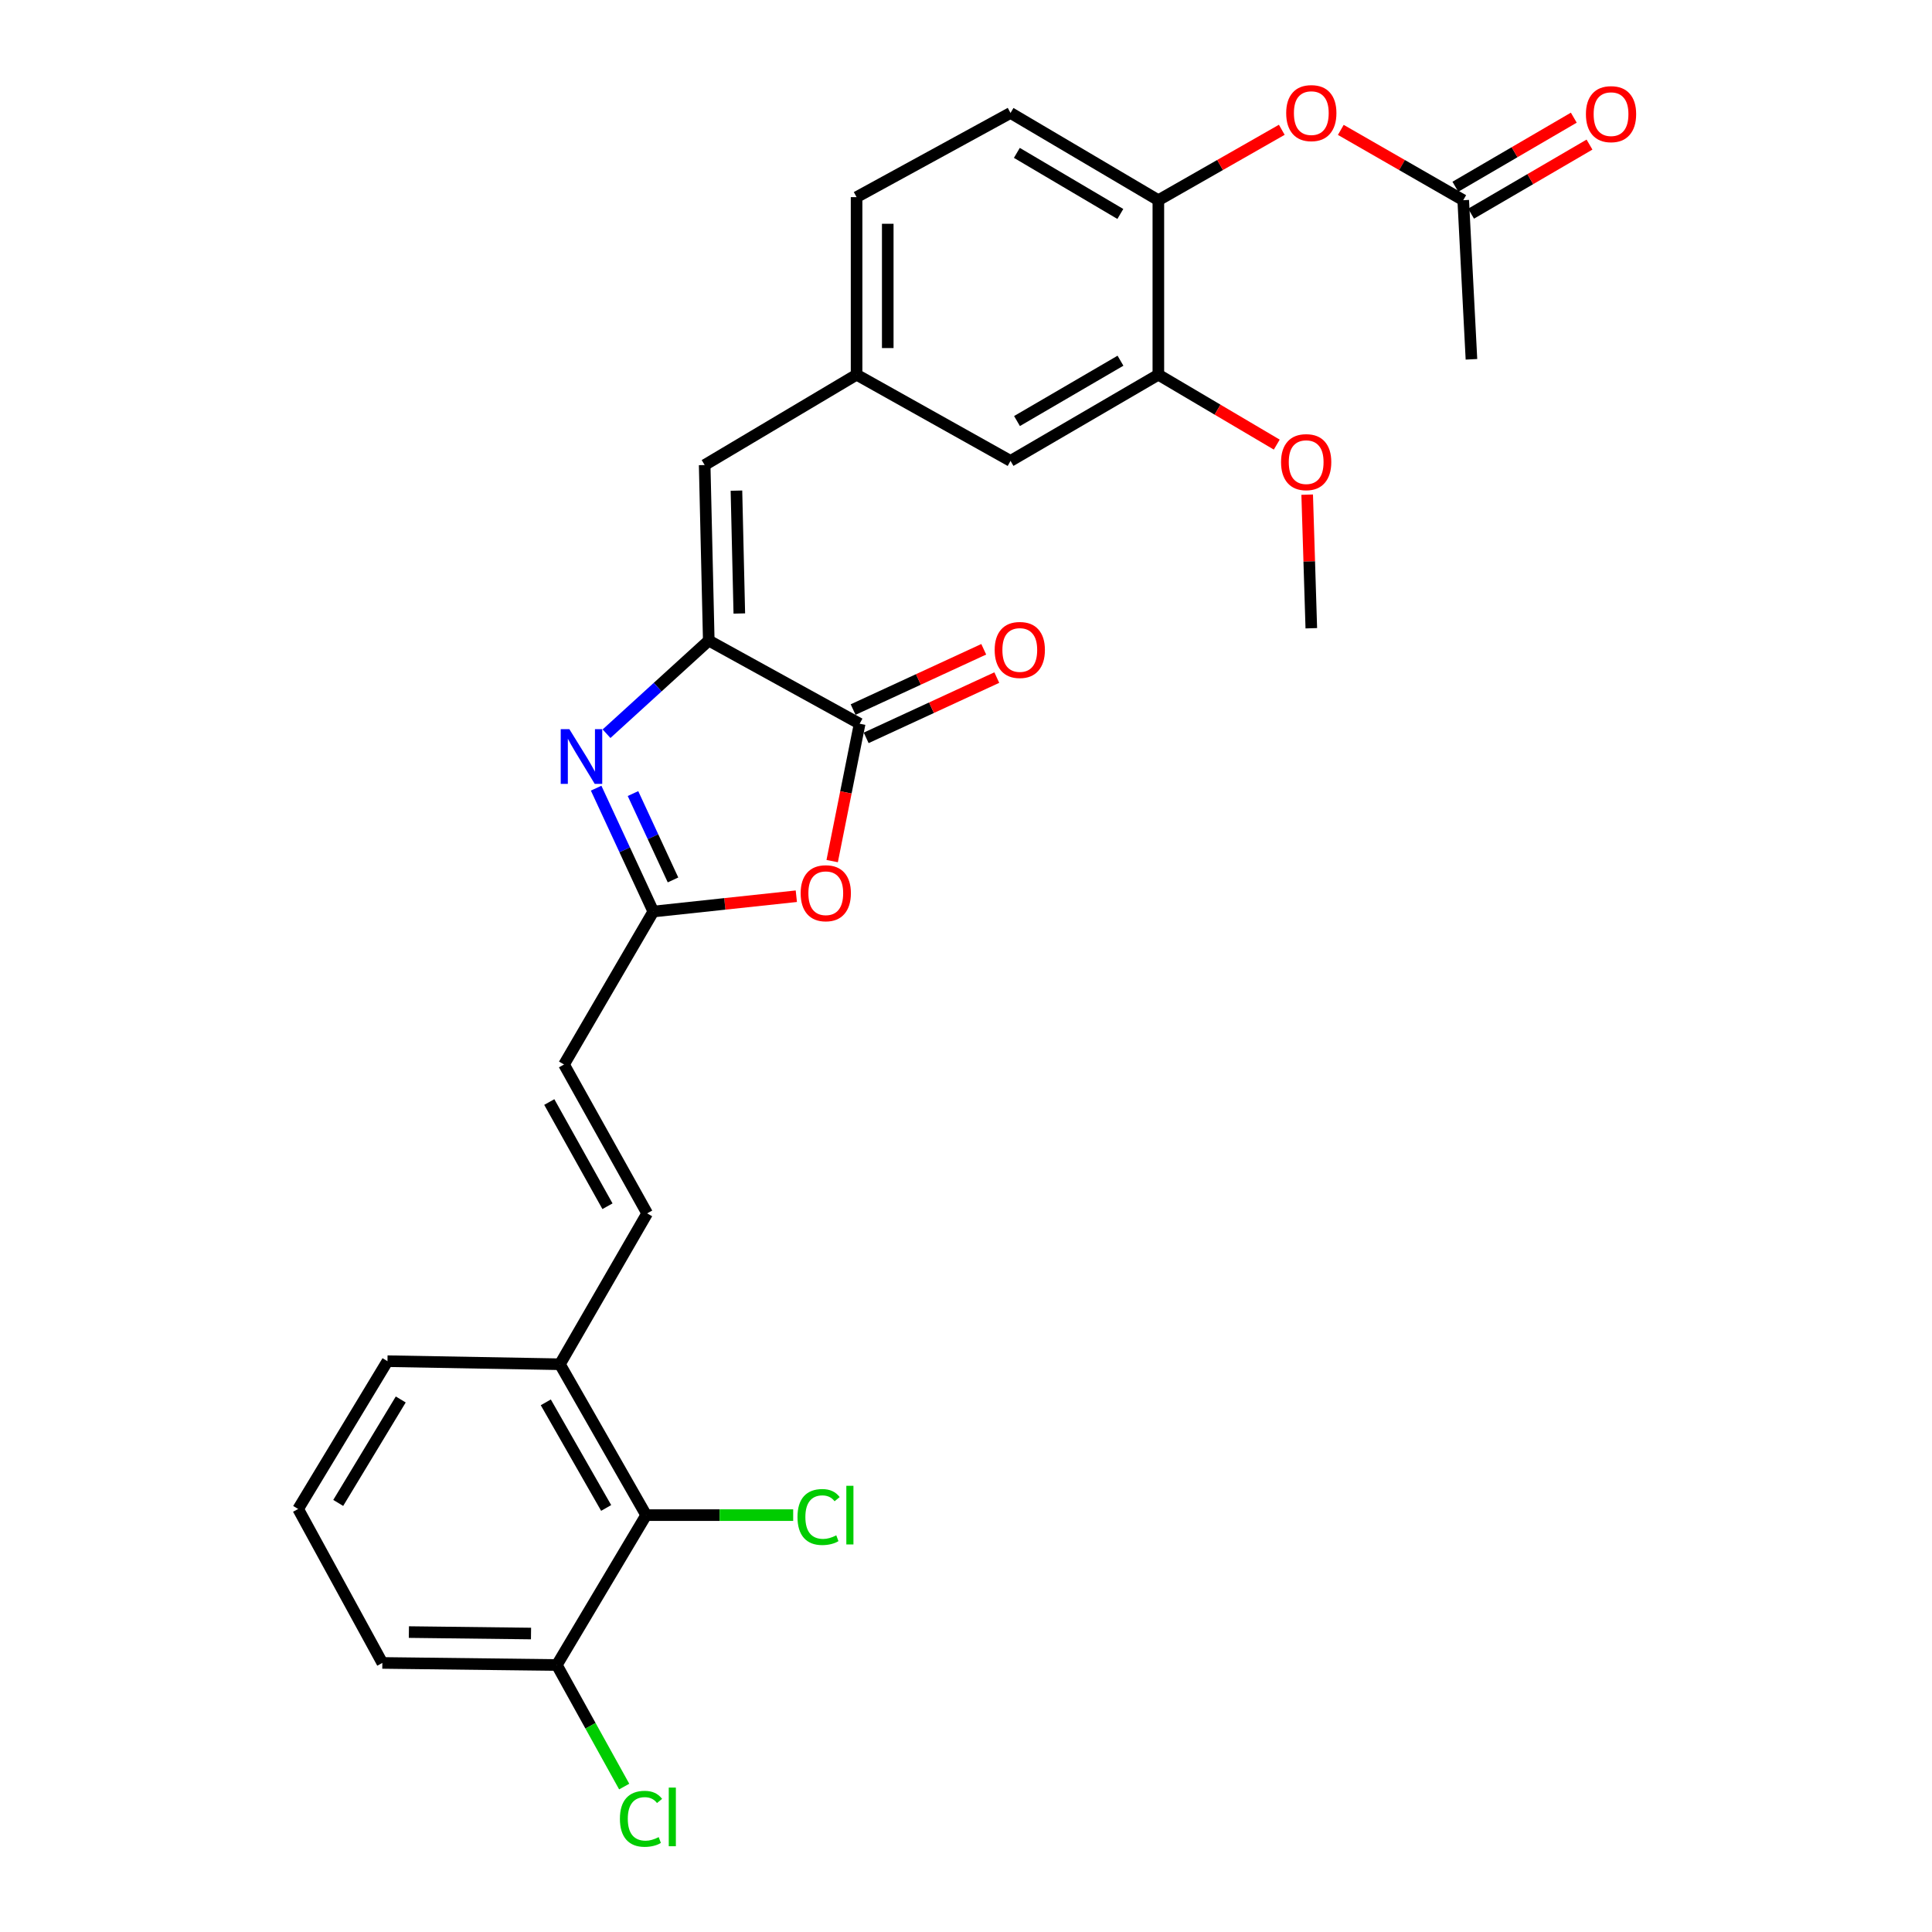 <?xml version='1.0' encoding='iso-8859-1'?>
<svg version='1.1' baseProfile='full'
              xmlns='http://www.w3.org/2000/svg'
                      xmlns:rdkit='http://www.rdkit.org/xml'
                      xmlns:xlink='http://www.w3.org/1999/xlink'
                  xml:space='preserve'
width='1000px' height='1000px' viewBox='0 0 1000 1000'>
<!-- END OF HEADER -->
<rect style='opacity:1.0;fill:#FFFFFF;stroke:none' width='1000' height='1000' x='0' y='0'> </rect>
<path class='bond-0' d='M 366.858,331.553 L 340.399,355.661' style='fill:none;fill-rule:evenodd;stroke:#000000;stroke-width:6px;stroke-linecap:butt;stroke-linejoin:miter;stroke-opacity:1' />
<path class='bond-0' d='M 340.399,355.661 L 313.94,379.77' style='fill:none;fill-rule:evenodd;stroke:#0000FF;stroke-width:6px;stroke-linecap:butt;stroke-linejoin:miter;stroke-opacity:1' />
<path class='bond-1' d='M 366.858,331.553 L 444.952,374.593' style='fill:none;fill-rule:evenodd;stroke:#000000;stroke-width:6px;stroke-linecap:butt;stroke-linejoin:miter;stroke-opacity:1' />
<path class='bond-4' d='M 366.858,331.553 L 364.734,240.704' style='fill:none;fill-rule:evenodd;stroke:#000000;stroke-width:6px;stroke-linecap:butt;stroke-linejoin:miter;stroke-opacity:1' />
<path class='bond-4' d='M 382.669,317.548 L 381.182,253.955' style='fill:none;fill-rule:evenodd;stroke:#000000;stroke-width:6px;stroke-linecap:butt;stroke-linejoin:miter;stroke-opacity:1' />
<path class='bond-3' d='M 308.558,407.957 L 323.354,439.885' style='fill:none;fill-rule:evenodd;stroke:#0000FF;stroke-width:6px;stroke-linecap:butt;stroke-linejoin:miter;stroke-opacity:1' />
<path class='bond-3' d='M 323.354,439.885 L 338.15,471.813' style='fill:none;fill-rule:evenodd;stroke:#000000;stroke-width:6px;stroke-linecap:butt;stroke-linejoin:miter;stroke-opacity:1' />
<path class='bond-3' d='M 327.635,410.752 L 337.992,433.102' style='fill:none;fill-rule:evenodd;stroke:#0000FF;stroke-width:6px;stroke-linecap:butt;stroke-linejoin:miter;stroke-opacity:1' />
<path class='bond-3' d='M 337.992,433.102 L 348.349,455.451' style='fill:none;fill-rule:evenodd;stroke:#000000;stroke-width:6px;stroke-linecap:butt;stroke-linejoin:miter;stroke-opacity:1' />
<path class='bond-2' d='M 444.952,374.593 L 437.842,410.144' style='fill:none;fill-rule:evenodd;stroke:#000000;stroke-width:6px;stroke-linecap:butt;stroke-linejoin:miter;stroke-opacity:1' />
<path class='bond-2' d='M 437.842,410.144 L 430.732,445.695' style='fill:none;fill-rule:evenodd;stroke:#FF0000;stroke-width:6px;stroke-linecap:butt;stroke-linejoin:miter;stroke-opacity:1' />
<path class='bond-14' d='M 448.333,381.917 L 482.136,366.316' style='fill:none;fill-rule:evenodd;stroke:#000000;stroke-width:6px;stroke-linecap:butt;stroke-linejoin:miter;stroke-opacity:1' />
<path class='bond-14' d='M 482.136,366.316 L 515.939,350.716' style='fill:none;fill-rule:evenodd;stroke:#FF0000;stroke-width:6px;stroke-linecap:butt;stroke-linejoin:miter;stroke-opacity:1' />
<path class='bond-14' d='M 441.572,367.268 L 475.376,351.668' style='fill:none;fill-rule:evenodd;stroke:#000000;stroke-width:6px;stroke-linecap:butt;stroke-linejoin:miter;stroke-opacity:1' />
<path class='bond-14' d='M 475.376,351.668 L 509.179,336.067' style='fill:none;fill-rule:evenodd;stroke:#FF0000;stroke-width:6px;stroke-linecap:butt;stroke-linejoin:miter;stroke-opacity:1' />
<path class='bond-28' d='M 412.176,463.883 L 375.163,467.848' style='fill:none;fill-rule:evenodd;stroke:#FF0000;stroke-width:6px;stroke-linecap:butt;stroke-linejoin:miter;stroke-opacity:1' />
<path class='bond-28' d='M 375.163,467.848 L 338.15,471.813' style='fill:none;fill-rule:evenodd;stroke:#000000;stroke-width:6px;stroke-linecap:butt;stroke-linejoin:miter;stroke-opacity:1' />
<path class='bond-5' d='M 338.15,471.813 L 291.937,550.983' style='fill:none;fill-rule:evenodd;stroke:#000000;stroke-width:6px;stroke-linecap:butt;stroke-linejoin:miter;stroke-opacity:1' />
<path class='bond-13' d='M 364.734,240.704 L 443.366,193.945' style='fill:none;fill-rule:evenodd;stroke:#000000;stroke-width:6px;stroke-linecap:butt;stroke-linejoin:miter;stroke-opacity:1' />
<path class='bond-6' d='M 291.937,550.983 L 334.968,628.037' style='fill:none;fill-rule:evenodd;stroke:#000000;stroke-width:6px;stroke-linecap:butt;stroke-linejoin:miter;stroke-opacity:1' />
<path class='bond-6' d='M 284.306,570.407 L 314.428,624.345' style='fill:none;fill-rule:evenodd;stroke:#000000;stroke-width:6px;stroke-linecap:butt;stroke-linejoin:miter;stroke-opacity:1' />
<path class='bond-12' d='M 334.968,628.037 L 289.813,706.131' style='fill:none;fill-rule:evenodd;stroke:#000000;stroke-width:6px;stroke-linecap:butt;stroke-linejoin:miter;stroke-opacity:1' />
<path class='bond-7' d='M 599.563,103.626 L 523.046,58.462' style='fill:none;fill-rule:evenodd;stroke:#000000;stroke-width:6px;stroke-linecap:butt;stroke-linejoin:miter;stroke-opacity:1' />
<path class='bond-7' d='M 579.884,110.745 L 526.323,79.13' style='fill:none;fill-rule:evenodd;stroke:#000000;stroke-width:6px;stroke-linecap:butt;stroke-linejoin:miter;stroke-opacity:1' />
<path class='bond-9' d='M 599.563,103.626 L 631.508,85.402' style='fill:none;fill-rule:evenodd;stroke:#000000;stroke-width:6px;stroke-linecap:butt;stroke-linejoin:miter;stroke-opacity:1' />
<path class='bond-9' d='M 631.508,85.402 L 663.453,67.177' style='fill:none;fill-rule:evenodd;stroke:#FF0000;stroke-width:6px;stroke-linecap:butt;stroke-linejoin:miter;stroke-opacity:1' />
<path class='bond-29' d='M 599.563,103.626 L 599.563,193.945' style='fill:none;fill-rule:evenodd;stroke:#000000;stroke-width:6px;stroke-linecap:butt;stroke-linejoin:miter;stroke-opacity:1' />
<path class='bond-8' d='M 334.449,784.225 L 289.813,706.131' style='fill:none;fill-rule:evenodd;stroke:#000000;stroke-width:6px;stroke-linecap:butt;stroke-linejoin:miter;stroke-opacity:1' />
<path class='bond-8' d='M 313.746,780.516 L 282.502,725.851' style='fill:none;fill-rule:evenodd;stroke:#000000;stroke-width:6px;stroke-linecap:butt;stroke-linejoin:miter;stroke-opacity:1' />
<path class='bond-16' d='M 334.449,784.225 L 288.209,861.808' style='fill:none;fill-rule:evenodd;stroke:#000000;stroke-width:6px;stroke-linecap:butt;stroke-linejoin:miter;stroke-opacity:1' />
<path class='bond-19' d='M 334.449,784.225 L 372.499,784.225' style='fill:none;fill-rule:evenodd;stroke:#000000;stroke-width:6px;stroke-linecap:butt;stroke-linejoin:miter;stroke-opacity:1' />
<path class='bond-19' d='M 372.499,784.225 L 410.55,784.225' style='fill:none;fill-rule:evenodd;stroke:#00CC00;stroke-width:6px;stroke-linecap:butt;stroke-linejoin:miter;stroke-opacity:1' />
<path class='bond-11' d='M 693.999,67.231 L 725.681,85.428' style='fill:none;fill-rule:evenodd;stroke:#FF0000;stroke-width:6px;stroke-linecap:butt;stroke-linejoin:miter;stroke-opacity:1' />
<path class='bond-11' d='M 725.681,85.428 L 757.364,103.626' style='fill:none;fill-rule:evenodd;stroke:#000000;stroke-width:6px;stroke-linecap:butt;stroke-linejoin:miter;stroke-opacity:1' />
<path class='bond-10' d='M 599.563,193.945 L 523.046,238.562' style='fill:none;fill-rule:evenodd;stroke:#000000;stroke-width:6px;stroke-linecap:butt;stroke-linejoin:miter;stroke-opacity:1' />
<path class='bond-10' d='M 579.958,186.701 L 526.397,217.933' style='fill:none;fill-rule:evenodd;stroke:#000000;stroke-width:6px;stroke-linecap:butt;stroke-linejoin:miter;stroke-opacity:1' />
<path class='bond-22' d='M 599.563,193.945 L 630.206,212.038' style='fill:none;fill-rule:evenodd;stroke:#000000;stroke-width:6px;stroke-linecap:butt;stroke-linejoin:miter;stroke-opacity:1' />
<path class='bond-22' d='M 630.206,212.038 L 660.849,230.131' style='fill:none;fill-rule:evenodd;stroke:#FF0000;stroke-width:6px;stroke-linecap:butt;stroke-linejoin:miter;stroke-opacity:1' />
<path class='bond-17' d='M 761.428,110.594 L 792.075,92.718' style='fill:none;fill-rule:evenodd;stroke:#000000;stroke-width:6px;stroke-linecap:butt;stroke-linejoin:miter;stroke-opacity:1' />
<path class='bond-17' d='M 792.075,92.718 L 822.721,74.841' style='fill:none;fill-rule:evenodd;stroke:#FF0000;stroke-width:6px;stroke-linecap:butt;stroke-linejoin:miter;stroke-opacity:1' />
<path class='bond-17' d='M 753.299,96.658 L 783.946,78.782' style='fill:none;fill-rule:evenodd;stroke:#000000;stroke-width:6px;stroke-linecap:butt;stroke-linejoin:miter;stroke-opacity:1' />
<path class='bond-17' d='M 783.946,78.782 L 814.593,60.906' style='fill:none;fill-rule:evenodd;stroke:#FF0000;stroke-width:6px;stroke-linecap:butt;stroke-linejoin:miter;stroke-opacity:1' />
<path class='bond-25' d='M 757.364,103.626 L 761.621,185.977' style='fill:none;fill-rule:evenodd;stroke:#000000;stroke-width:6px;stroke-linecap:butt;stroke-linejoin:miter;stroke-opacity:1' />
<path class='bond-24' d='M 289.813,706.131 L 200.552,704.544' style='fill:none;fill-rule:evenodd;stroke:#000000;stroke-width:6px;stroke-linecap:butt;stroke-linejoin:miter;stroke-opacity:1' />
<path class='bond-15' d='M 443.366,193.945 L 523.046,238.562' style='fill:none;fill-rule:evenodd;stroke:#000000;stroke-width:6px;stroke-linecap:butt;stroke-linejoin:miter;stroke-opacity:1' />
<path class='bond-20' d='M 443.366,193.945 L 443.366,102.039' style='fill:none;fill-rule:evenodd;stroke:#000000;stroke-width:6px;stroke-linecap:butt;stroke-linejoin:miter;stroke-opacity:1' />
<path class='bond-20' d='M 459.499,180.159 L 459.499,115.825' style='fill:none;fill-rule:evenodd;stroke:#000000;stroke-width:6px;stroke-linecap:butt;stroke-linejoin:miter;stroke-opacity:1' />
<path class='bond-21' d='M 288.209,861.808 L 305.645,893.265' style='fill:none;fill-rule:evenodd;stroke:#000000;stroke-width:6px;stroke-linecap:butt;stroke-linejoin:miter;stroke-opacity:1' />
<path class='bond-21' d='M 305.645,893.265 L 323.081,924.723' style='fill:none;fill-rule:evenodd;stroke:#00CC00;stroke-width:6px;stroke-linecap:butt;stroke-linejoin:miter;stroke-opacity:1' />
<path class='bond-30' d='M 288.209,861.808 L 197.899,860.732' style='fill:none;fill-rule:evenodd;stroke:#000000;stroke-width:6px;stroke-linecap:butt;stroke-linejoin:miter;stroke-opacity:1' />
<path class='bond-30' d='M 274.854,845.514 L 211.637,844.761' style='fill:none;fill-rule:evenodd;stroke:#000000;stroke-width:6px;stroke-linecap:butt;stroke-linejoin:miter;stroke-opacity:1' />
<path class='bond-18' d='M 523.046,58.462 L 443.366,102.039' style='fill:none;fill-rule:evenodd;stroke:#000000;stroke-width:6px;stroke-linecap:butt;stroke-linejoin:miter;stroke-opacity:1' />
<path class='bond-27' d='M 676.593,256.031 L 677.663,290.605' style='fill:none;fill-rule:evenodd;stroke:#FF0000;stroke-width:6px;stroke-linecap:butt;stroke-linejoin:miter;stroke-opacity:1' />
<path class='bond-27' d='M 677.663,290.605 L 678.732,325.18' style='fill:none;fill-rule:evenodd;stroke:#000000;stroke-width:6px;stroke-linecap:butt;stroke-linejoin:miter;stroke-opacity:1' />
<path class='bond-23' d='M 154.321,781.043 L 200.552,704.544' style='fill:none;fill-rule:evenodd;stroke:#000000;stroke-width:6px;stroke-linecap:butt;stroke-linejoin:miter;stroke-opacity:1' />
<path class='bond-23' d='M 175.063,777.913 L 207.425,724.364' style='fill:none;fill-rule:evenodd;stroke:#000000;stroke-width:6px;stroke-linecap:butt;stroke-linejoin:miter;stroke-opacity:1' />
<path class='bond-26' d='M 154.321,781.043 L 197.899,860.732' style='fill:none;fill-rule:evenodd;stroke:#000000;stroke-width:6px;stroke-linecap:butt;stroke-linejoin:miter;stroke-opacity:1' />
<path  class='atom-1' d='M 294.712 377.426
L 303.992 392.426
Q 304.912 393.906, 306.392 396.586
Q 307.872 399.266, 307.952 399.426
L 307.952 377.426
L 311.712 377.426
L 311.712 405.746
L 307.832 405.746
L 297.872 389.346
Q 296.712 387.426, 295.472 385.226
Q 294.272 383.026, 293.912 382.346
L 293.912 405.746
L 290.232 405.746
L 290.232 377.426
L 294.712 377.426
' fill='#0000FF'/>
<path  class='atom-3' d='M 414.421 462.33
Q 414.421 455.53, 417.781 451.73
Q 421.141 447.93, 427.421 447.93
Q 433.701 447.93, 437.061 451.73
Q 440.421 455.53, 440.421 462.33
Q 440.421 469.21, 437.021 473.13
Q 433.621 477.01, 427.421 477.01
Q 421.181 477.01, 417.781 473.13
Q 414.421 469.25, 414.421 462.33
M 427.421 473.81
Q 431.741 473.81, 434.061 470.93
Q 436.421 468.01, 436.421 462.33
Q 436.421 456.77, 434.061 453.97
Q 431.741 451.13, 427.421 451.13
Q 423.101 451.13, 420.741 453.93
Q 418.421 456.73, 418.421 462.33
Q 418.421 468.05, 420.741 470.93
Q 423.101 473.81, 427.421 473.81
' fill='#FF0000'/>
<path  class='atom-10' d='M 665.732 58.541
Q 665.732 51.742, 669.092 47.941
Q 672.452 44.142, 678.732 44.142
Q 685.012 44.142, 688.372 47.941
Q 691.732 51.742, 691.732 58.541
Q 691.732 65.421, 688.332 69.341
Q 684.932 73.222, 678.732 73.222
Q 672.492 73.222, 669.092 69.341
Q 665.732 65.462, 665.732 58.541
M 678.732 70.022
Q 683.052 70.022, 685.372 67.141
Q 687.732 64.222, 687.732 58.541
Q 687.732 52.981, 685.372 50.181
Q 683.052 47.342, 678.732 47.342
Q 674.412 47.342, 672.052 50.142
Q 669.732 52.941, 669.732 58.541
Q 669.732 64.261, 672.052 67.141
Q 674.412 70.022, 678.732 70.022
' fill='#FF0000'/>
<path  class='atom-15' d='M 514.841 336.419
Q 514.841 329.619, 518.201 325.819
Q 521.561 322.019, 527.841 322.019
Q 534.121 322.019, 537.481 325.819
Q 540.841 329.619, 540.841 336.419
Q 540.841 343.299, 537.441 347.219
Q 534.041 351.099, 527.841 351.099
Q 521.601 351.099, 518.201 347.219
Q 514.841 343.339, 514.841 336.419
M 527.841 347.899
Q 532.161 347.899, 534.481 345.019
Q 536.841 342.099, 536.841 336.419
Q 536.841 330.859, 534.481 328.059
Q 532.161 325.219, 527.841 325.219
Q 523.521 325.219, 521.161 328.019
Q 518.841 330.819, 518.841 336.419
Q 518.841 342.139, 521.161 345.019
Q 523.521 347.899, 527.841 347.899
' fill='#FF0000'/>
<path  class='atom-18' d='M 820.871 59.079
Q 820.871 52.279, 824.231 48.479
Q 827.591 44.679, 833.871 44.679
Q 840.151 44.679, 843.511 48.479
Q 846.871 52.279, 846.871 59.079
Q 846.871 65.959, 843.471 69.879
Q 840.071 73.759, 833.871 73.759
Q 827.631 73.759, 824.231 69.879
Q 820.871 65.999, 820.871 59.079
M 833.871 70.559
Q 838.191 70.559, 840.511 67.679
Q 842.871 64.759, 842.871 59.079
Q 842.871 53.519, 840.511 50.719
Q 838.191 47.879, 833.871 47.879
Q 829.551 47.879, 827.191 50.679
Q 824.871 53.479, 824.871 59.079
Q 824.871 64.799, 827.191 67.679
Q 829.551 70.559, 833.871 70.559
' fill='#FF0000'/>
<path  class='atom-20' d='M 412.781 785.205
Q 412.781 778.165, 416.061 774.485
Q 419.381 770.765, 425.661 770.765
Q 431.501 770.765, 434.621 774.885
L 431.981 777.045
Q 429.701 774.045, 425.661 774.045
Q 421.381 774.045, 419.101 776.925
Q 416.861 779.765, 416.861 785.205
Q 416.861 790.805, 419.181 793.685
Q 421.541 796.565, 426.101 796.565
Q 429.221 796.565, 432.861 794.685
L 433.981 797.685
Q 432.501 798.645, 430.261 799.205
Q 428.021 799.765, 425.541 799.765
Q 419.381 799.765, 416.061 796.005
Q 412.781 792.245, 412.781 785.205
' fill='#00CC00'/>
<path  class='atom-20' d='M 438.061 769.045
L 441.741 769.045
L 441.741 799.405
L 438.061 799.405
L 438.061 769.045
' fill='#00CC00'/>
<path  class='atom-22' d='M 320.867 941.41
Q 320.867 934.37, 324.147 930.69
Q 327.467 926.97, 333.747 926.97
Q 339.587 926.97, 342.707 931.09
L 340.067 933.25
Q 337.787 930.25, 333.747 930.25
Q 329.467 930.25, 327.187 933.13
Q 324.947 935.97, 324.947 941.41
Q 324.947 947.01, 327.267 949.89
Q 329.627 952.77, 334.187 952.77
Q 337.307 952.77, 340.947 950.89
L 342.067 953.89
Q 340.587 954.85, 338.347 955.41
Q 336.107 955.97, 333.627 955.97
Q 327.467 955.97, 324.147 952.21
Q 320.867 948.45, 320.867 941.41
' fill='#00CC00'/>
<path  class='atom-22' d='M 346.147 925.25
L 349.827 925.25
L 349.827 955.61
L 346.147 955.61
L 346.147 925.25
' fill='#00CC00'/>
<path  class='atom-23' d='M 663.07 239.198
Q 663.07 232.398, 666.43 228.598
Q 669.79 224.798, 676.07 224.798
Q 682.35 224.798, 685.71 228.598
Q 689.07 232.398, 689.07 239.198
Q 689.07 246.078, 685.67 249.998
Q 682.27 253.878, 676.07 253.878
Q 669.83 253.878, 666.43 249.998
Q 663.07 246.118, 663.07 239.198
M 676.07 250.678
Q 680.39 250.678, 682.71 247.798
Q 685.07 244.878, 685.07 239.198
Q 685.07 233.638, 682.71 230.838
Q 680.39 227.998, 676.07 227.998
Q 671.75 227.998, 669.39 230.798
Q 667.07 233.598, 667.07 239.198
Q 667.07 244.918, 669.39 247.798
Q 671.75 250.678, 676.07 250.678
' fill='#FF0000'/>
</svg>
